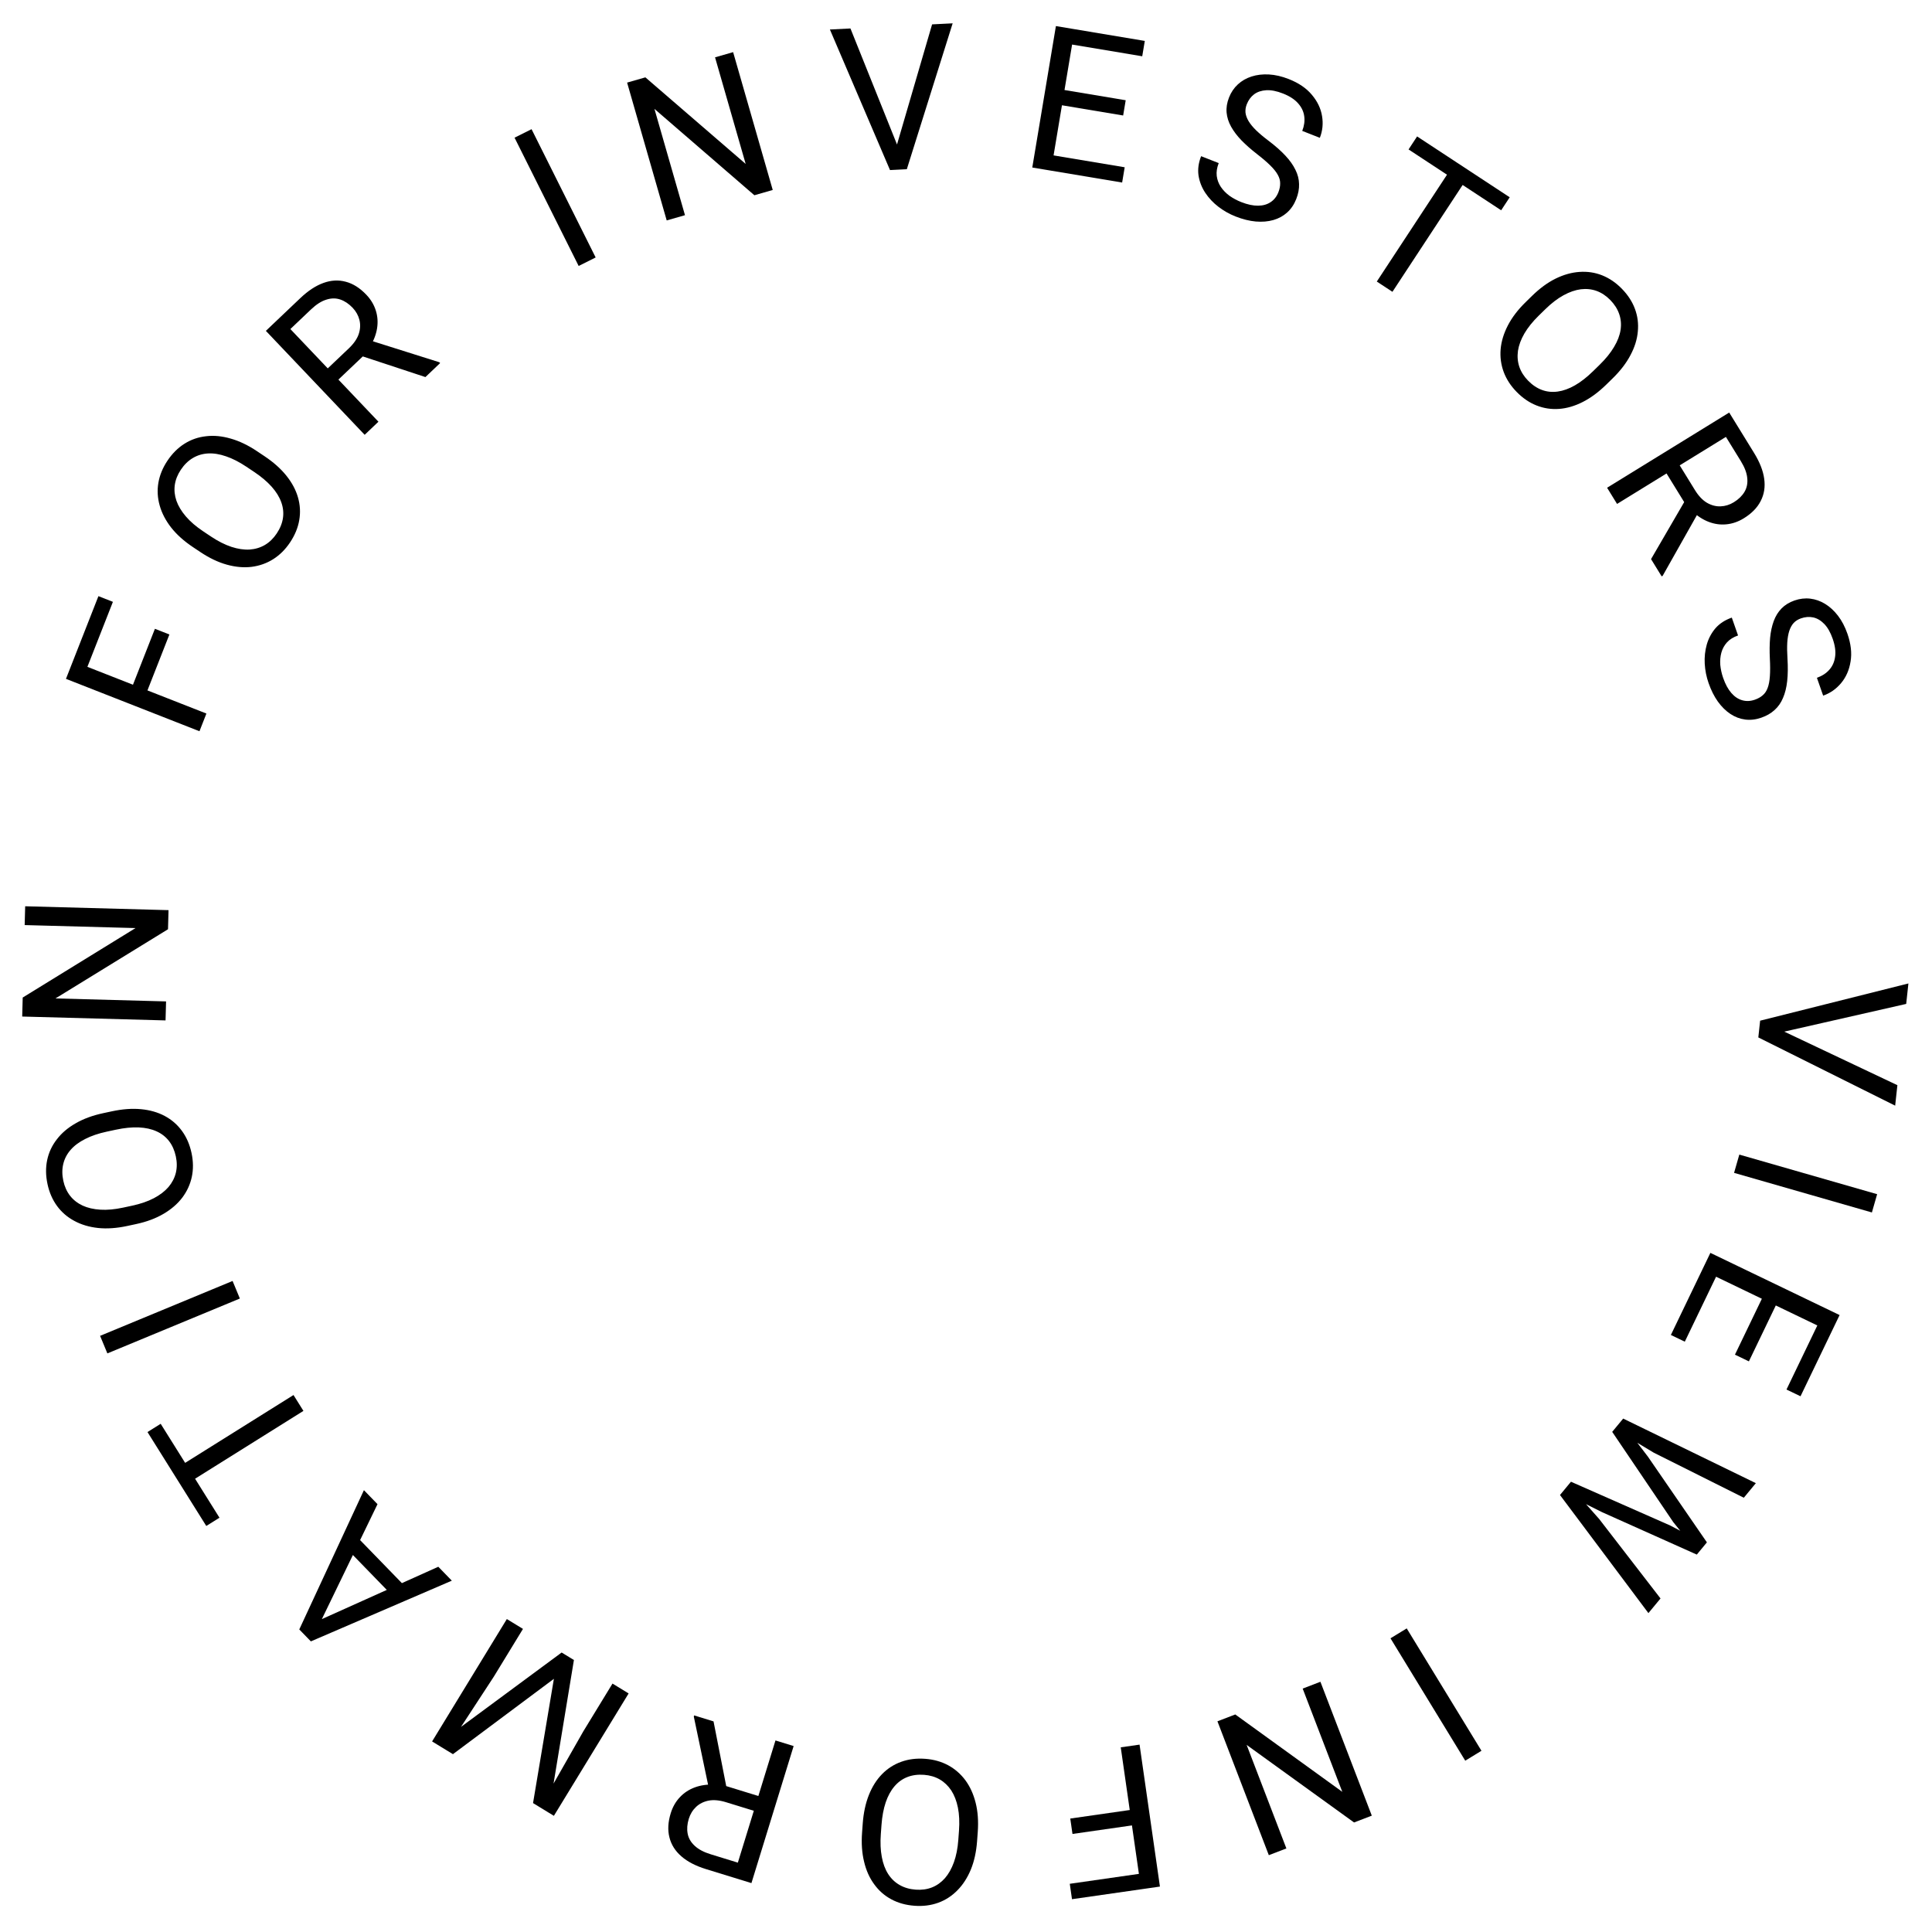 <?xml version="1.0" encoding="UTF-8"?> <svg xmlns="http://www.w3.org/2000/svg" width="613" height="613" viewBox="0 0 613 613" fill="none"> <path d="M565.093 326.831L602.018 344.317L601.314 350.811L557.893 329.163L558.395 324.534L565.093 326.831ZM604.812 318.531L565.012 327.577L557.967 328.48L558.469 323.851L605.515 312.038L604.812 318.531Z" fill="black"></path> <path d="M593.929 384.7L550.198 372.135L551.864 366.338L595.594 378.903L593.929 384.7Z" fill="black"></path> <path d="M534.567 425.697L530.146 423.57L540.595 401.86L545.016 403.987L534.567 425.697ZM581.065 422.69L540.066 402.958L542.682 397.523L583.681 417.255L581.065 422.69ZM554.9 431.946L550.479 429.818L559.546 410.98L563.967 413.108L554.9 431.946ZM571.281 443.02L566.832 440.879L577.145 419.45L581.594 421.591L571.281 443.02Z" fill="black"></path> <path d="M522.865 462.182L541.58 489.374L538.792 492.746L530.892 482.929L511.531 454.312L514.299 450.964L522.865 462.182ZM553.289 475.213L524.721 460.919L512.268 453.421L515.016 450.097L557.112 470.588L553.289 475.213ZM507.381 481.94L526.864 507.172L523.021 511.82L494.964 474.35L497.712 471.026L507.381 481.94ZM538.374 493.252L508.309 479.788L495.681 473.483L498.449 470.135L529.976 484.037L541.122 489.928L538.374 493.252Z" fill="black"></path> <path d="M464.903 558.645L441.187 519.815L446.334 516.671L470.05 555.501L464.903 558.645Z" fill="black"></path> <path d="M402.581 588.626L386.277 546.148L391.937 543.975L425.897 568.531L413.323 535.768L418.953 533.606L435.257 576.085L429.626 578.246L395.545 553.637L408.153 586.488L402.581 588.626Z" fill="black"></path> <path d="M362.062 599.444L355.599 554.405L361.569 553.549L368.032 598.587L362.062 599.444ZM340.285 581.89L339.584 577.003L359.752 574.109L360.454 578.996L340.285 581.89ZM340.13 602.591L339.429 597.704L362.659 594.37L363.361 599.258L340.13 602.591Z" fill="black"></path> <path d="M273.524 581.459L273.734 578.591C273.985 575.184 274.635 572.161 275.685 569.522C276.735 566.884 278.13 564.678 279.868 562.905C281.607 561.131 283.635 559.828 285.952 558.996C288.248 558.162 290.778 557.846 293.542 558.049C296.222 558.246 298.648 558.925 300.818 560.087C302.968 561.248 304.795 562.834 306.297 564.845C307.779 566.855 308.867 569.243 309.562 572.01C310.258 574.776 310.48 577.864 310.23 581.271L310.019 584.138C309.769 587.546 309.109 590.558 308.04 593.174C306.948 595.809 305.522 598.013 303.763 599.785C302.002 601.577 299.973 602.89 297.677 603.725C295.36 604.557 292.861 604.875 290.181 604.678C287.417 604.475 284.961 603.794 282.811 602.633C280.64 601.471 278.825 599.875 277.365 597.846C275.883 595.837 274.816 593.45 274.162 590.686C273.486 587.942 273.274 584.866 273.524 581.459ZM279.687 579.028L279.472 581.958C279.274 584.659 279.379 587.069 279.787 589.188C280.175 591.305 280.847 593.109 281.802 594.6C282.758 596.091 283.978 597.256 285.462 598.096C286.926 598.935 288.624 599.425 290.556 599.567C292.426 599.704 294.146 599.465 295.716 598.849C297.266 598.232 298.632 597.256 299.816 595.923C300.98 594.588 301.929 592.903 302.663 590.868C303.397 588.833 303.864 586.465 304.062 583.764L304.277 580.834C304.477 578.112 304.363 575.681 303.935 573.539C303.506 571.419 302.804 569.602 301.829 568.089C300.831 566.595 299.611 565.43 298.169 564.593C296.705 563.754 295.039 563.267 293.169 563.129C291.216 562.986 289.454 563.222 287.884 563.838C286.314 564.454 284.957 565.43 283.815 566.766C282.65 568.122 281.721 569.819 281.028 571.857C280.334 573.916 279.887 576.307 279.687 579.028Z" fill="black"></path> <path d="M238.422 597.486L224.027 593.053C220.761 592.048 218.157 590.701 216.214 589.013C214.25 587.318 212.982 585.314 212.408 583.001C211.808 580.702 211.943 578.139 212.814 575.312C213.427 573.32 214.396 571.624 215.721 570.223C217.021 568.836 218.605 567.798 220.473 567.109C222.316 566.434 224.369 566.139 226.631 566.225L228.437 566.095L241.966 570.261L240.582 574.968L230.368 571.823C228.297 571.185 226.465 571.013 224.87 571.307C223.269 571.621 221.93 572.288 220.853 573.308C219.776 574.327 219.008 575.584 218.548 577.077C218.033 578.75 217.911 580.314 218.182 581.771C218.453 583.228 219.191 584.512 220.396 585.625C221.575 586.751 223.27 587.654 225.48 588.334L234.111 590.992L246.048 552.226L251.812 554.001L238.422 597.486ZM226.396 546.175L230.899 569.142L224.887 567.323L220.134 544.639L220.244 544.28L226.396 546.175Z" fill="black"></path> <path d="M174.114 575.144L169.127 572.098L175.741 532.673L143.712 556.575L138.698 553.513L178.202 524.326L182.096 526.704L174.114 575.144ZM175.741 576.138L171.341 573.45L185.085 549.328L194.337 534.18L199.457 537.308L175.741 576.138ZM141.498 555.223L137.098 552.536L160.814 513.706L165.934 516.833L156.682 531.981L141.498 555.223Z" fill="black"></path> <path d="M98.829 515.202L139.07 497.112L143.359 501.528L98.637 520.79L95.872 517.943L98.829 515.202ZM119.778 477.252L100.549 516.972L97.723 519.848L94.957 517.002L115.467 472.814L119.778 477.252ZM108.24 489.548L111.782 486.108L129.593 504.444L126.051 507.884L108.24 489.548Z" fill="black"></path> <path d="M54.558 466.769L93.125 442.627L96.275 447.659L57.709 471.802L54.558 466.769ZM46.798 454.373L50.983 451.753L69.638 481.552L65.452 484.172L46.798 454.373Z" fill="black"></path> <path d="M31.759 423.846L73.796 406.435L76.104 412.008L34.067 429.419L31.759 423.846Z" fill="black"></path> <path d="M32.684 353.209L35.495 352.606C38.835 351.889 41.919 351.664 44.746 351.931C47.574 352.198 50.083 352.917 52.273 354.088C54.463 355.258 56.283 356.839 57.733 358.829C59.178 360.799 60.192 363.138 60.773 365.847C61.337 368.475 61.366 370.994 60.86 373.403C60.35 375.793 59.341 377.991 57.833 379.998C56.32 381.984 54.334 383.7 51.873 385.144C49.413 386.588 46.513 387.669 43.172 388.385L40.361 388.989C37.021 389.705 33.945 389.918 31.134 389.626C28.298 389.319 25.782 388.569 23.588 387.378C21.373 386.192 19.543 384.613 18.097 382.644C16.647 380.654 15.64 378.345 15.077 375.717C14.495 373.008 14.46 370.459 14.97 368.069C15.475 365.659 16.497 363.469 18.034 361.499C19.547 359.512 21.538 357.817 24.007 356.414C26.451 354.994 29.343 353.926 32.684 353.209ZM36.747 358.442L33.875 359.058C31.227 359.627 28.943 360.404 27.024 361.391C25.101 362.358 23.558 363.509 22.396 364.846C21.234 366.182 20.458 367.68 20.069 369.34C19.675 370.98 19.681 372.747 20.087 374.642C20.481 376.475 21.194 378.059 22.226 379.393C23.253 380.706 24.573 381.744 26.186 382.506C27.794 383.248 29.678 383.685 31.837 383.818C33.996 383.952 36.4 383.734 39.048 383.166L41.92 382.549C44.589 381.977 46.89 381.185 48.825 380.173C50.74 379.165 52.286 377.981 53.464 376.62C54.618 375.244 55.394 373.745 55.792 372.126C56.186 370.486 56.186 368.749 55.792 366.916C55.382 365.001 54.66 363.377 53.628 362.043C52.596 360.709 51.278 359.681 49.675 358.96C48.046 358.223 46.157 357.808 44.006 357.715C41.835 357.627 39.415 357.869 36.747 358.442Z" fill="black"></path> <path d="M7.989 287.549L53.472 288.778L53.308 294.839L17.608 316.788L52.69 317.737L52.526 323.766L7.043 322.536L7.206 316.507L43.002 294.466L7.827 293.516L7.989 287.549Z" fill="black"></path> <path d="M23.134 209.778L65.49 226.4L63.287 232.014L20.931 215.393L23.134 209.778ZM49.152 199.511L53.748 201.314L46.305 220.281L41.709 218.478L49.152 199.511ZM31.228 189.153L35.825 190.957L27.251 212.804L22.655 211L31.228 189.153Z" fill="black"></path> <path d="M81.527 143.148L83.918 144.745C86.76 146.642 89.07 148.697 90.848 150.912C92.626 153.126 93.859 155.426 94.544 157.813C95.231 160.2 95.365 162.607 94.947 165.033C94.541 167.442 93.569 169.799 92.03 172.104C90.538 174.339 88.751 176.114 86.671 177.43C84.601 178.729 82.321 179.537 79.831 179.853C77.351 180.152 74.737 179.922 71.987 179.163C69.237 178.404 66.442 177.076 63.6 175.179L61.209 173.583C58.367 171.686 56.072 169.627 54.322 167.407C52.567 165.158 51.353 162.832 50.678 160.428C49.986 158.012 49.843 155.6 50.249 153.19C50.667 150.764 51.622 148.433 53.114 146.198C54.653 143.893 56.457 142.092 58.526 140.793C60.607 139.477 62.89 138.684 65.375 138.414C67.854 138.115 70.457 138.363 73.183 139.156C75.904 139.92 78.686 141.251 81.527 143.148ZM80.604 149.709L78.161 148.078C75.909 146.574 73.76 145.478 71.715 144.789C69.682 144.082 67.781 143.778 66.013 143.875C64.244 143.972 62.629 144.459 61.167 145.336C59.716 146.196 58.453 147.432 57.377 149.044C56.336 150.603 55.696 152.218 55.458 153.887C55.232 155.54 55.407 157.21 55.983 158.897C56.572 160.567 57.57 162.224 58.979 163.865C60.388 165.507 62.218 167.08 64.471 168.584L66.914 170.215C69.184 171.73 71.356 172.83 73.43 173.513C75.486 174.185 77.413 174.469 79.21 174.366C81.001 174.234 82.617 173.747 84.056 172.904C85.507 172.045 86.753 170.835 87.794 169.275C88.881 167.647 89.544 165.997 89.782 164.328C90.02 162.658 89.839 160.997 89.239 159.344C88.634 157.662 87.615 156.017 86.183 154.41C84.734 152.791 82.874 151.224 80.604 149.709Z" fill="black"></path> <path d="M84.358 104.979L95.276 94.602C97.753 92.249 100.203 90.638 102.627 89.772C105.066 88.891 107.434 88.767 109.732 89.4C112.03 90.004 114.198 91.378 116.236 93.522C117.671 95.032 118.675 96.708 119.247 98.55C119.82 100.362 119.949 102.252 119.633 104.218C119.319 106.156 118.57 108.089 117.386 110.019L116.615 111.657L106.353 121.409L102.928 117.896L110.675 110.533C112.246 109.041 113.294 107.528 113.819 105.994C114.33 104.445 114.405 102.951 114.044 101.512C113.682 100.074 112.963 98.788 111.887 97.655C110.681 96.387 109.377 95.514 107.975 95.036C106.572 94.558 105.091 94.572 103.531 95.078C101.971 95.554 100.354 96.588 98.677 98.181L92.131 104.403L120.074 133.805L115.703 137.96L84.358 104.979ZM134.979 119.64L112.752 112.31L117.284 107.961L139.387 114.933L139.646 115.205L134.979 119.64Z" fill="black"></path> <path d="M168.656 40.988L188.994 81.689L183.599 84.385L163.261 43.684L168.656 40.988Z" fill="black"></path> <path d="M232.612 16.544L245.178 60.275L239.351 61.949L207.644 34.546L217.336 68.275L211.539 69.941L198.973 26.21L204.77 24.544L236.593 52.012L226.876 18.193L232.612 16.544Z" fill="black"></path> <path d="M284.288 46.949L295.742 7.732L302.265 7.404L287.724 53.691L283.074 53.925L284.288 46.949ZM269.838 9.032L285.037 46.911L287.038 53.726L282.387 53.959L263.315 9.36L269.838 9.032Z" fill="black"></path> <path d="M356.85 53.075L356.042 57.914L332.277 53.945L333.086 49.105L356.85 53.075ZM340.976 9.267L333.479 54.145L327.531 53.152L335.027 8.274L340.976 9.267ZM357.171 31.806L356.363 36.645L335.743 33.201L336.551 28.362L357.171 31.806ZM363.23 12.985L362.417 17.855L338.961 13.936L339.774 9.066L363.23 12.985Z" fill="black"></path> <path d="M405.618 60.99C406.006 60.001 406.193 59.067 406.18 58.189C406.193 57.299 405.944 56.396 405.431 55.478C404.937 54.568 404.142 53.574 403.044 52.494C401.965 51.421 400.541 50.202 398.772 48.837C396.921 47.394 395.3 45.964 393.91 44.545C392.527 43.107 391.428 41.658 390.614 40.197C389.8 38.736 389.324 37.24 389.186 35.709C389.048 34.178 389.303 32.588 389.95 30.939C390.597 29.291 391.534 27.902 392.76 26.772C393.987 25.642 395.432 24.81 397.096 24.277C398.787 23.732 400.629 23.515 402.623 23.626C404.616 23.737 406.698 24.218 408.87 25.071C412.051 26.319 414.507 27.988 416.238 30.077C417.997 32.154 419.073 34.401 419.468 36.816C419.871 39.212 419.638 41.516 418.771 43.727L413.185 41.535C413.809 39.944 414.022 38.405 413.822 36.917C413.631 35.41 412.983 34.037 411.88 32.798C410.785 31.54 409.18 30.496 407.067 29.667C405.069 28.883 403.303 28.537 401.767 28.628C400.232 28.719 398.943 29.153 397.899 29.93C396.875 30.714 396.105 31.766 395.587 33.085C395.237 33.977 395.102 34.864 395.181 35.745C395.287 36.615 395.616 37.516 396.168 38.449C396.739 39.389 397.542 40.364 398.578 41.375C399.633 42.393 400.938 43.487 402.493 44.657C404.632 46.28 406.41 47.85 407.828 49.369C409.246 50.888 410.312 52.392 411.026 53.88C411.767 55.357 412.15 56.862 412.176 58.394C412.228 59.914 411.931 61.498 411.284 63.146C410.607 64.872 409.645 66.297 408.399 67.419C407.153 68.541 405.686 69.342 403.998 69.821C402.311 70.3 400.449 70.454 398.413 70.281C396.404 70.097 394.284 69.567 392.054 68.692C390.095 67.924 388.272 66.895 386.585 65.606C384.917 64.325 383.52 62.837 382.395 61.142C381.289 59.455 380.582 57.633 380.276 55.678C379.996 53.71 380.271 51.67 381.1 49.556L386.685 51.748C386.115 53.202 385.905 54.563 386.056 55.831C386.215 57.08 386.647 58.234 387.35 59.293C388.073 60.36 388.99 61.302 390.102 62.119C391.241 62.923 392.489 63.592 393.846 64.125C395.805 64.894 397.57 65.273 399.14 65.263C400.711 65.252 402.043 64.88 403.137 64.146C404.25 63.419 405.077 62.367 405.618 60.99Z" fill="black"></path> <path d="M466.789 54.563L441.803 92.589L436.841 89.329L461.827 51.303L466.789 54.563ZM479.012 62.595L476.3 66.721L446.919 47.416L449.63 43.289L479.012 62.595Z" fill="black"></path> <path d="M511.698 120.026L509.643 122.037C507.2 124.426 504.713 126.263 502.18 127.546C499.646 128.83 497.141 129.561 494.664 129.741C492.187 129.92 489.805 129.555 487.516 128.646C485.243 127.752 483.137 126.315 481.199 124.334C479.319 122.413 477.95 120.299 477.092 117.992C476.247 115.699 475.927 113.301 476.131 110.799C476.35 108.312 477.114 105.801 478.423 103.266C479.733 100.732 481.608 98.27 484.05 95.881L486.105 93.87C488.548 91.481 491.035 89.659 493.568 88.405C496.13 87.151 498.657 86.442 501.149 86.277C503.655 86.098 506.045 86.456 508.319 87.35C510.607 88.259 512.691 89.674 514.571 91.595C516.509 93.575 517.9 95.712 518.744 98.004C519.603 100.312 519.908 102.709 519.66 105.196C519.441 107.684 518.663 110.18 517.324 112.684C516.015 115.189 514.14 117.637 511.698 120.026ZM505.468 117.77L507.568 115.716C509.504 113.822 511.02 111.945 512.115 110.086C513.226 108.242 513.915 106.445 514.185 104.695C514.455 102.945 514.311 101.264 513.754 99.652C513.211 98.055 512.263 96.564 510.908 95.179C509.596 93.839 508.148 92.88 506.564 92.303C504.993 91.741 503.323 91.568 501.553 91.784C499.797 92.016 497.971 92.651 496.074 93.691C494.177 94.731 492.26 96.198 490.324 98.093L488.225 100.147C486.274 102.056 484.751 103.954 483.655 105.843C482.573 107.717 481.898 109.543 481.628 111.323C481.388 113.103 481.531 114.784 482.059 116.366C482.602 117.963 483.529 119.432 484.84 120.772C486.209 122.172 487.687 123.16 489.271 123.737C490.856 124.314 492.519 124.48 494.26 124.234C496.031 123.988 497.85 123.33 499.718 122.26C501.601 121.176 503.518 119.679 505.468 117.77Z" fill="black"></path> <path d="M548.654 130.897L556.552 143.722C558.344 146.632 559.413 149.362 559.761 151.912C560.119 154.481 559.752 156.824 558.658 158.941C557.592 161.065 555.8 162.903 553.281 164.454C551.507 165.546 549.66 166.182 547.74 166.362C545.848 166.548 543.973 166.284 542.114 165.569C540.283 164.861 538.546 163.729 536.903 162.172L535.459 161.08L528.036 149.026L532.181 146.4L537.785 155.5C538.921 157.345 540.185 158.683 541.578 159.514C542.988 160.333 544.434 160.715 545.916 160.659C547.398 160.602 548.805 160.164 550.135 159.345C551.625 158.427 552.749 157.332 553.506 156.058C554.263 154.784 554.555 153.332 554.383 151.701C554.239 150.077 553.561 148.281 552.348 146.311L547.612 138.621L513.074 159.891L509.911 154.756L548.654 130.897ZM523.856 177.4L535.617 157.165L538.938 162.497L527.551 182.685L527.232 182.881L523.856 177.4Z" fill="black"></path> <path d="M556.8 222.004C557.803 221.653 558.633 221.187 559.29 220.604C559.973 220.034 560.496 219.255 560.857 218.268C561.225 217.301 561.46 216.049 561.563 214.512C561.672 212.995 561.668 211.12 561.549 208.889C561.436 206.545 561.463 204.383 561.632 202.404C561.82 200.418 562.203 198.64 562.779 197.07C563.356 195.5 564.18 194.164 565.251 193.061C566.322 191.958 567.693 191.114 569.364 190.53C571.036 189.945 572.7 189.749 574.357 189.942C576.013 190.136 577.586 190.689 579.076 191.603C580.591 192.529 581.957 193.784 583.173 195.367C584.389 196.951 585.382 198.844 586.152 201.046C587.28 204.271 587.616 207.221 587.162 209.896C586.733 212.584 585.732 214.866 584.159 216.74C582.605 218.608 580.707 219.934 578.465 220.718L576.484 215.054C578.097 214.49 579.402 213.647 580.401 212.526C581.418 211.397 582.037 210.011 582.257 208.367C582.496 206.717 582.241 204.82 581.491 202.676C580.783 200.65 579.894 199.085 578.823 197.981C577.753 196.877 576.583 196.182 575.314 195.898C574.051 195.633 572.752 195.734 571.414 196.202C570.51 196.518 569.749 196.994 569.133 197.629C568.542 198.277 568.074 199.114 567.726 200.14C567.386 201.186 567.17 202.431 567.08 203.876C566.996 205.34 567.017 207.043 567.145 208.984C567.309 211.664 567.278 214.036 567.051 216.102C566.825 218.167 566.38 219.956 565.717 221.468C565.08 222.993 564.19 224.264 563.045 225.283C561.927 226.314 560.532 227.122 558.86 227.706C557.11 228.318 555.403 228.518 553.74 228.305C552.076 228.092 550.513 227.502 549.049 226.536C547.585 225.569 546.255 224.257 545.058 222.601C543.887 220.958 542.907 219.006 542.116 216.744C541.421 214.758 541.012 212.705 540.889 210.585C540.772 208.485 540.99 206.456 541.541 204.498C542.099 202.559 543.019 200.836 544.301 199.328C545.61 197.833 547.337 196.71 549.48 195.961L551.461 201.624C549.986 202.14 548.817 202.869 547.955 203.81C547.112 204.745 546.518 205.825 546.174 207.049C545.836 208.292 545.72 209.602 545.826 210.977C545.959 212.366 546.265 213.748 546.747 215.125C547.441 217.111 548.305 218.696 549.337 219.88C550.369 221.064 551.52 221.831 552.79 222.182C554.067 222.552 555.404 222.492 556.8 222.004Z" fill="black"></path> </svg> 